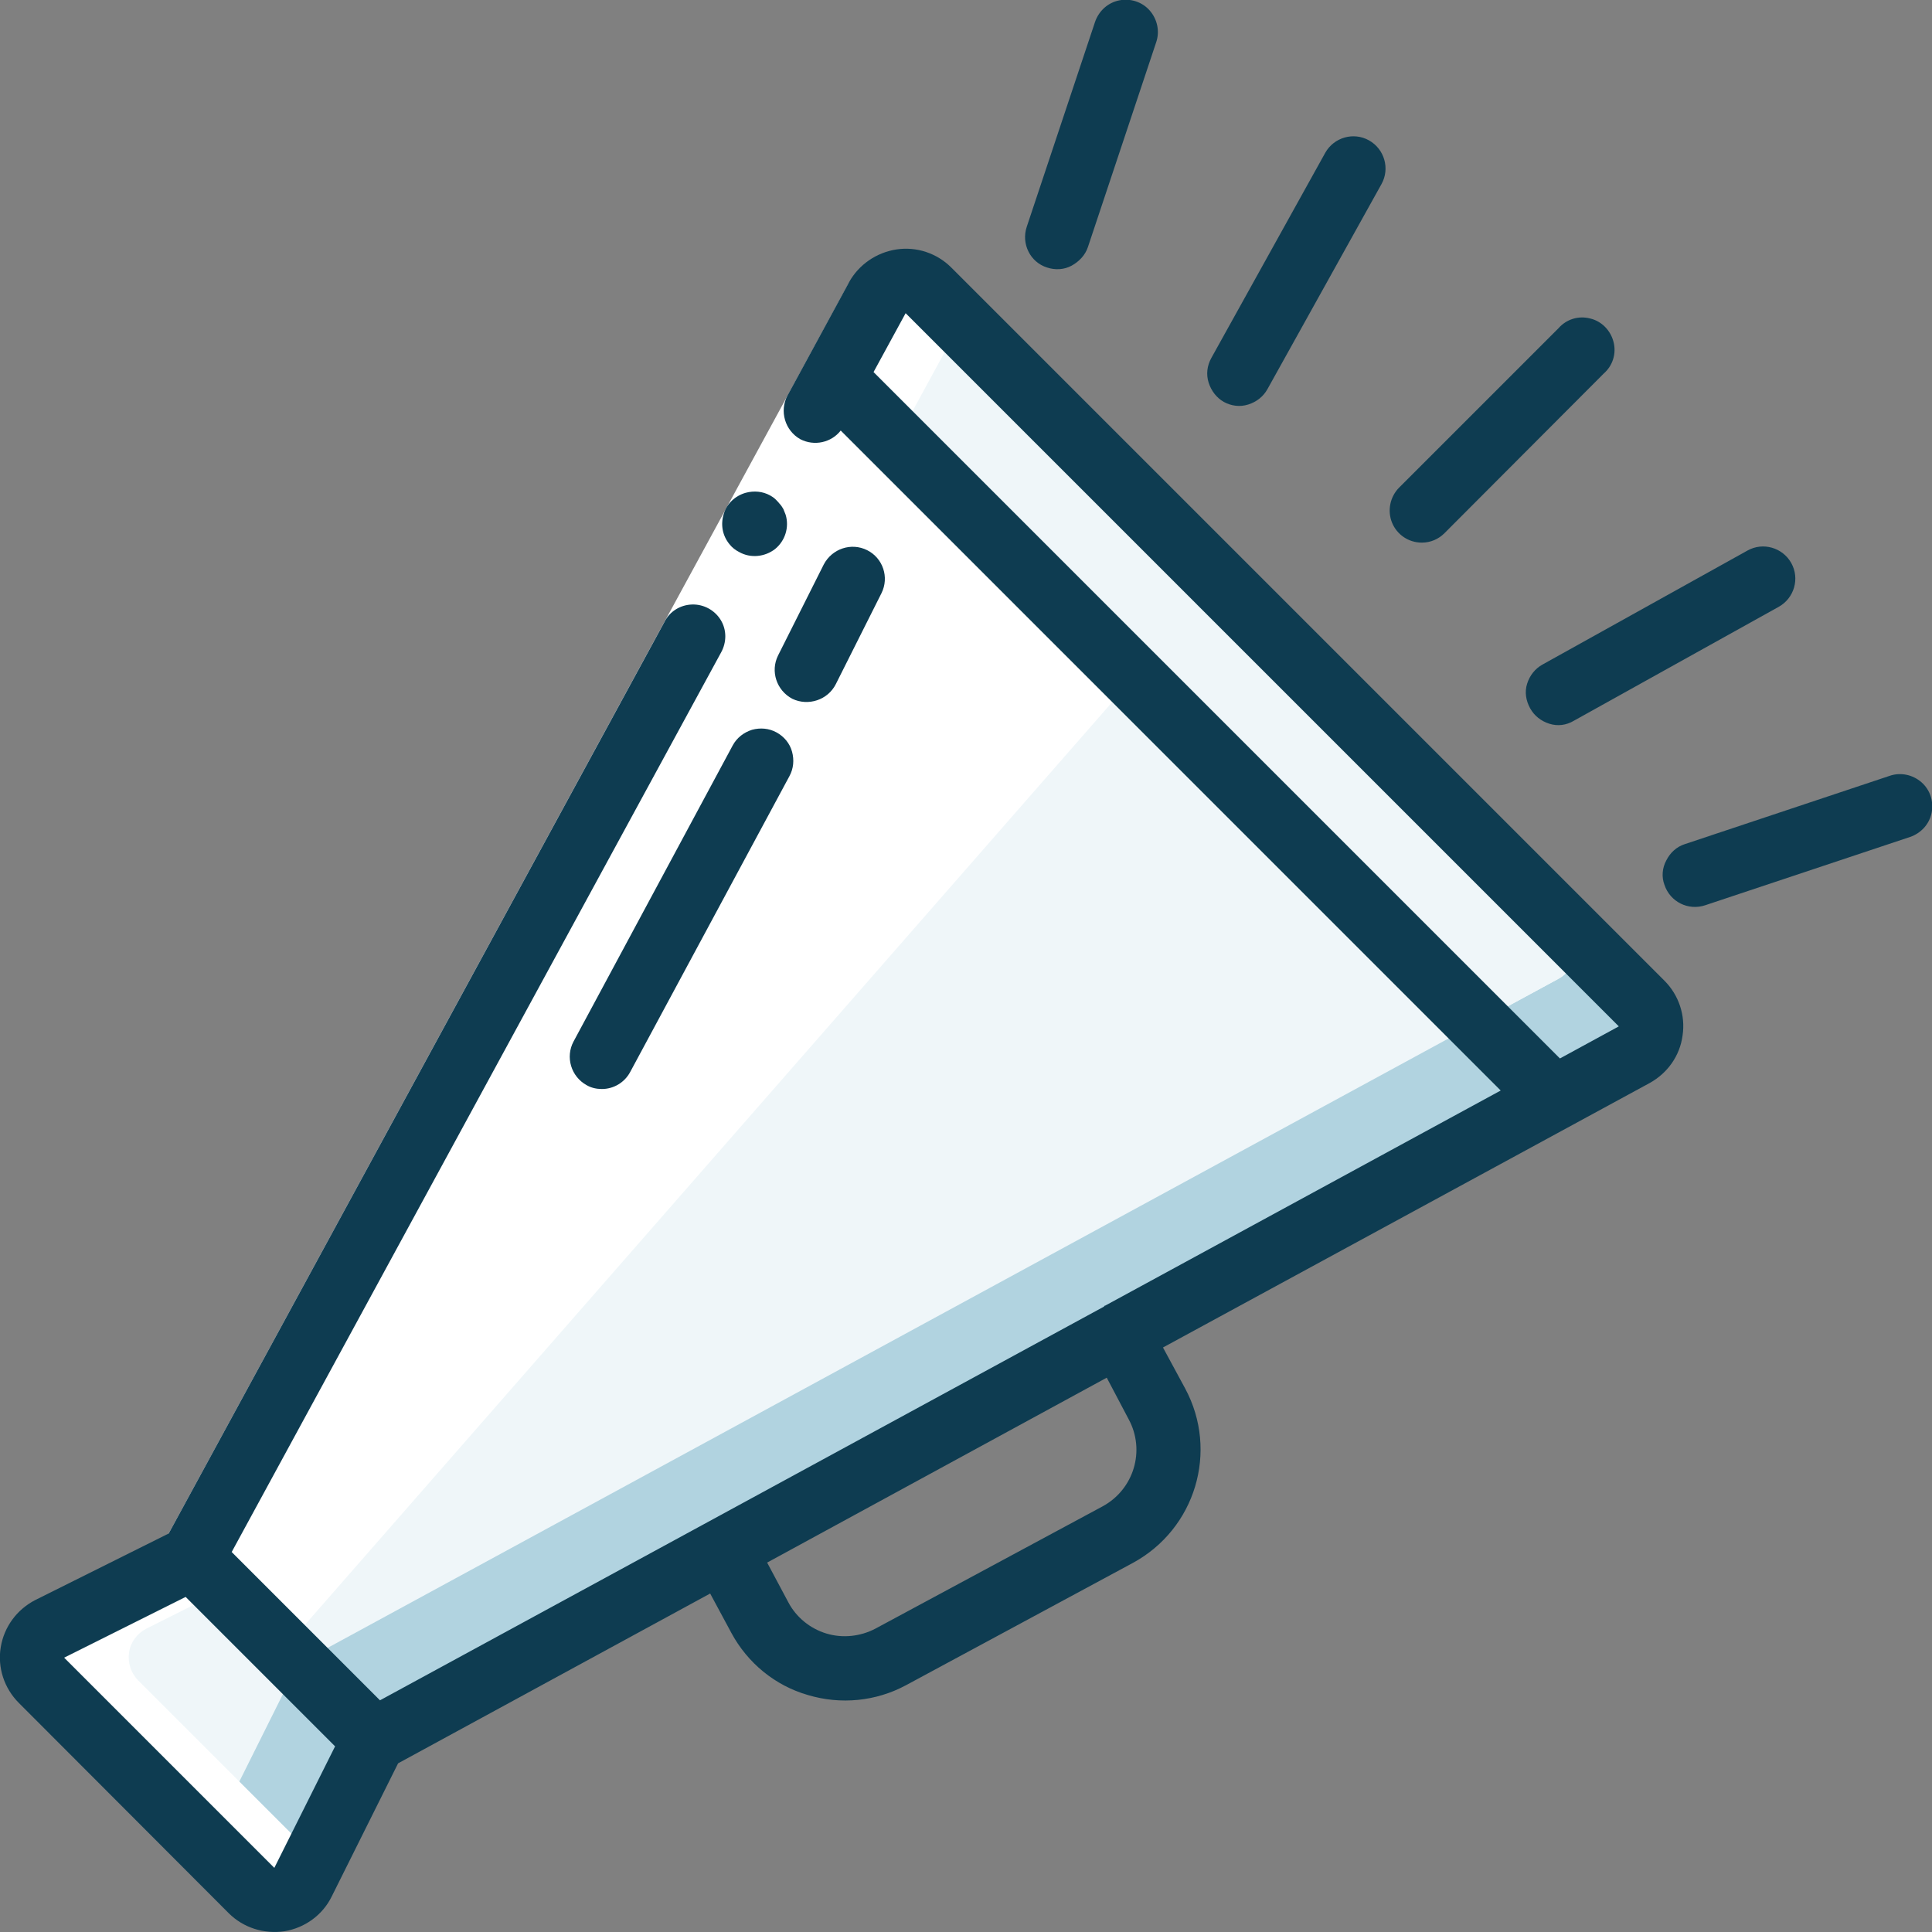 <?xml version="1.0" encoding="utf-8"?>
<!-- Generator: Adobe Illustrator 22.1.0, SVG Export Plug-In . SVG Version: 6.00 Build 0)  -->
<svg version="1.1" id="Capa_1" xmlns="http://www.w3.org/2000/svg" xmlns:xlink="http://www.w3.org/1999/xlink" x="0px" y="0px"
	 viewBox="0 0 512 512" style="enable-background:new 0 0 512 512;" xml:space="preserve">
<rect x="0" y="0" width="512" height="512" fill="#808080" stroke="none"/>
<style type="text/css">
	.st0{fill:#B1D3E0;}
	.st1{fill:#EFF6F9;}
	.st2{fill:#FFFFFF;}
	.st3{fill:#0E3C51;}
</style>
<path class="st0" d="M99.2,461.1l-18.9,37.7c-1.2,2.4-3.6,4.2-6.3,4.6c-2.7,0.4-5.5-0.4-7.4-2.4L11,445.3c-1.9-1.9-2.8-4.7-2.4-7.4
	c0.4-2.7,2.1-5,4.6-6.3l37.7-18.9l4.1,4.1L75.2,437l3.8,3.9h0.1L99.2,461.1z"/>
<path class="st2" d="M433.1,279.5L99.2,461.1l-48.3-48.3L232.5,78.9c1.3-2.4,3.6-4,6.3-4.4c2.7-0.4,5.3,0.5,7.3,2.4l189,189
	c1.9,1.9,2.8,4.6,2.4,7.3C437.1,275.9,435.5,278.2,433.1,279.5z"/>
<path class="st0" d="M433.1,279.5L411.9,291L99.2,461.1l-20.1-20.1H79l-3.8-3.9l245-237.7l24.5-23.7l90.4,90.4
	c1.9,1.9,2.8,4.6,2.5,7.3C437.1,275.9,435.5,278.2,433.1,279.5z"/>
<path class="st0" d="M433.1,279.5L411.9,291l-20.1-20.1l-71.6-71.6L300,179.1l-79-79l11.5-21.2c1.3-2.4,3.6-4,6.3-4.3
	c2.7-0.4,5.4,0.5,7.3,2.5l78.4,78.4L435,265.9c1.9,1.9,2.8,4.6,2.5,7.3C437.1,275.9,435.5,278.2,433.1,279.5z"/>
<path class="st1" d="M79,440.9l-18.8,37.7c-1.2,2.4-3.6,4.2-6.3,4.6c-2.7,0.4-5.5-0.4-7.4-2.4L11,445.3c-1.9-1.9-2.8-4.7-2.4-7.4
	c0.4-2.7,2.1-5,4.6-6.3l37.7-18.9l4.1,4.1L75.2,437L79,440.9z"/>
<path class="st1" d="M413,259.4l-21.2,11.5L79.1,440.9H79l-3.8-3.9l219.6-251l5.2-6.9l24.5-23.7l90.4,90.4c1.9,1.9,2.8,4.6,2.5,7.3
	C417,255.7,415.4,258.1,413,259.4z"/>
<path class="st1" d="M413,259.4l-21.2,11.5l-71.6-71.6L300,179.1l-79-79l11.5-21.2c1.3-2.4,3.6-4,6.3-4.3c2.7-0.4,5.4,0.5,7.3,2.5
	l78.4,78.4l90.4,90.4c1.9,1.9,2.8,4.6,2.5,7.3C417,255.7,415.4,258.1,413,259.4z"/>
<path class="st2" d="M46.6,480.9L66.7,501c1.9,1.9,4.7,2.8,7.4,2.4c2.7-0.4,5-2.1,6.3-4.6l3.2-6.5l-11.4-11.4l-35.6-35.6
	c-1.9-1.9-2.8-4.7-2.4-7.4c0.4-2.7,2.1-5,4.6-6.3l37.7-18.9L251.6,91l3-5.5l-8.5-8.5c-2-1.8-4.6-2.6-7.2-2.2
	c-2.6,0.4-4.9,1.9-6.3,4.1L226,91L50.9,412.8l-37.7,18.9c-2.4,1.2-4.2,3.6-4.6,6.3c-0.4,2.7,0.4,5.5,2.4,7.4L46.6,480.9z"/>
<path class="st2" d="M240,83l-53,97.5L58.4,416.9l-15-8.1L172,172.3l53-97.4L240,83z"/>
<g>
	<path class="st3" d="M60.6,507c3.9,3.9,9.4,5.6,14.8,4.8c5.4-0.9,10.1-4.3,12.5-9.2l17.6-35.3l82.7-45l5.6,10.4
		c4.3,8,11.6,14,20.3,16.5c8.7,2.6,18,1.7,26-2.6l60.1-32.4c16.6-9,22.8-29.6,13.9-46.2l-5.9-10.9L437.2,287c4.7-2.6,8-7.2,8.7-12.6
		c0.8-5.3-1-10.7-4.8-14.5l-189-189c-3.8-3.8-9.2-5.6-14.5-4.8s-10,4-12.6,8.7l-16.3,30c-2.2,4.1-0.7,9.3,3.4,11.6
		c3.7,1.9,8.2,0.9,10.7-2.3L397.7,289L292.9,346c-0.1,0-0.2,0-0.2,0.1c-0.1,0.1-0.1,0.1-0.2,0.2L100.7,450.6l-39.3-39.3l129.7-238.4
		c1.5-2.7,1.5-6-0.1-8.6c-1.6-2.6-4.5-4.2-7.6-4.1c-3.1,0.1-5.9,1.8-7.3,4.6L44.7,406.4L9.4,424c-4.9,2.5-8.3,7.1-9.2,12.5
		c-0.9,5.4,0.9,10.9,4.8,14.8L60.6,507z M299.1,376.1c4.5,8.3,1.4,18.6-6.9,23.1L232,431.6c-4,2.1-8.7,2.6-13,1.3s-8-4.3-10.1-8.3
		l-5.6-10.5l90-49L299.1,376.1z M231.5,98.6L240,83l189,189l-15.6,8.5L231.5,98.6z M49.2,423.2l39.6,39.6L72.7,495l-55.7-55.7
		L49.2,423.2z"/>
	<path class="st3" d="M193.3,144.2c0.7,0.9,1.6,1.6,2.6,2.1c3,1.7,6.8,1.3,9.5-0.8c2.7-2.2,3.8-5.8,2.8-9.1l-0.6-1.5
		c-0.3-0.5-0.6-1-1-1.4c-0.3-0.4-0.7-0.8-1.1-1.2c-0.4-0.4-0.9-0.7-1.4-1c-2-1.1-4.3-1.3-6.5-0.7c-2.8,0.8-5,2.9-5.8,5.6
		C190.9,139.1,191.5,142,193.3,144.2L193.3,144.2z"/>
	<path class="st3" d="M277.5,70.9c2.1,0.7,4.5,0.6,6.5-0.5s3.6-2.8,4.3-4.9l18.1-54.3c1-2.9,0.3-6.1-1.7-8.4s-5.1-3.3-8.1-2.7
		s-5.4,2.8-6.4,5.7l-18.1,54.3C270.6,64.6,273,69.5,277.5,70.9z"/>
	<path class="st3" d="M441.1,234.5c1.5,4.5,6.3,6.9,10.8,5.4l54.3-18.1c2.9-1,5.1-3.4,5.7-6.4c0.6-3-0.4-6.1-2.7-8.1
		c-2.3-2-5.5-2.7-8.4-1.7l-54.3,18.1c-2.2,0.7-3.9,2.3-4.9,4.3C440.5,230,440.3,232.4,441.1,234.5z"/>
	<path class="st3" d="M376.8,143.8c2.3,0,4.4-0.9,6-2.5L425,99c2.4-2.1,3.4-5.3,2.6-8.4s-3.2-5.5-6.2-6.2c-3.1-0.8-6.3,0.2-8.4,2.6
		l-42.2,42.2c-2.4,2.4-3.2,6.1-1.9,9.3S373.3,143.8,376.8,143.8L376.8,143.8z"/>
	<path class="st3" d="M324.3,106.5c2,1.1,4.3,1.4,6.5,0.7s4-2.1,5.1-4.1l30.2-54.3c2.3-4.1,0.8-9.3-3.3-11.6
		c-4.1-2.3-9.3-0.8-11.6,3.3L321,94.9c-1.1,2-1.4,4.3-0.7,6.5S322.4,105.4,324.3,106.5z"/>
	<path class="st3" d="M405.5,187.7c1.1,2,2.9,3.4,5.1,4.1s4.5,0.4,6.5-0.8l54.3-30.2c4.1-2.3,5.6-7.5,3.3-11.6
		c-2.3-4.1-7.5-5.6-11.6-3.3l-54.3,30.2c-2,1.1-3.4,2.9-4.1,5.1S404.4,185.7,405.5,187.7z"/>
	<path class="st3" d="M205.8,194.1c-2-1.1-4.3-1.3-6.5-0.7c-2.2,0.7-4,2.1-5.1,4.1L152,276c-2.2,4.1-0.7,9.3,3.5,11.6
		c1.2,0.7,2.6,1,4,1c3.1,0,6-1.7,7.5-4.5l42.2-78.4c1.1-2,1.3-4.3,0.7-6.5C209.3,197,207.8,195.2,205.8,194.1z"/>
	<path class="st3" d="M221.5,181.3l12.1-24.1c2.1-4.2,0.4-9.3-3.8-11.4s-9.3-0.4-11.5,3.8l-12.1,24.1c-2.1,4.2-0.4,9.3,3.8,11.5
		C214.2,187.2,219.4,185.5,221.5,181.3z"/>
</g>
</svg>
